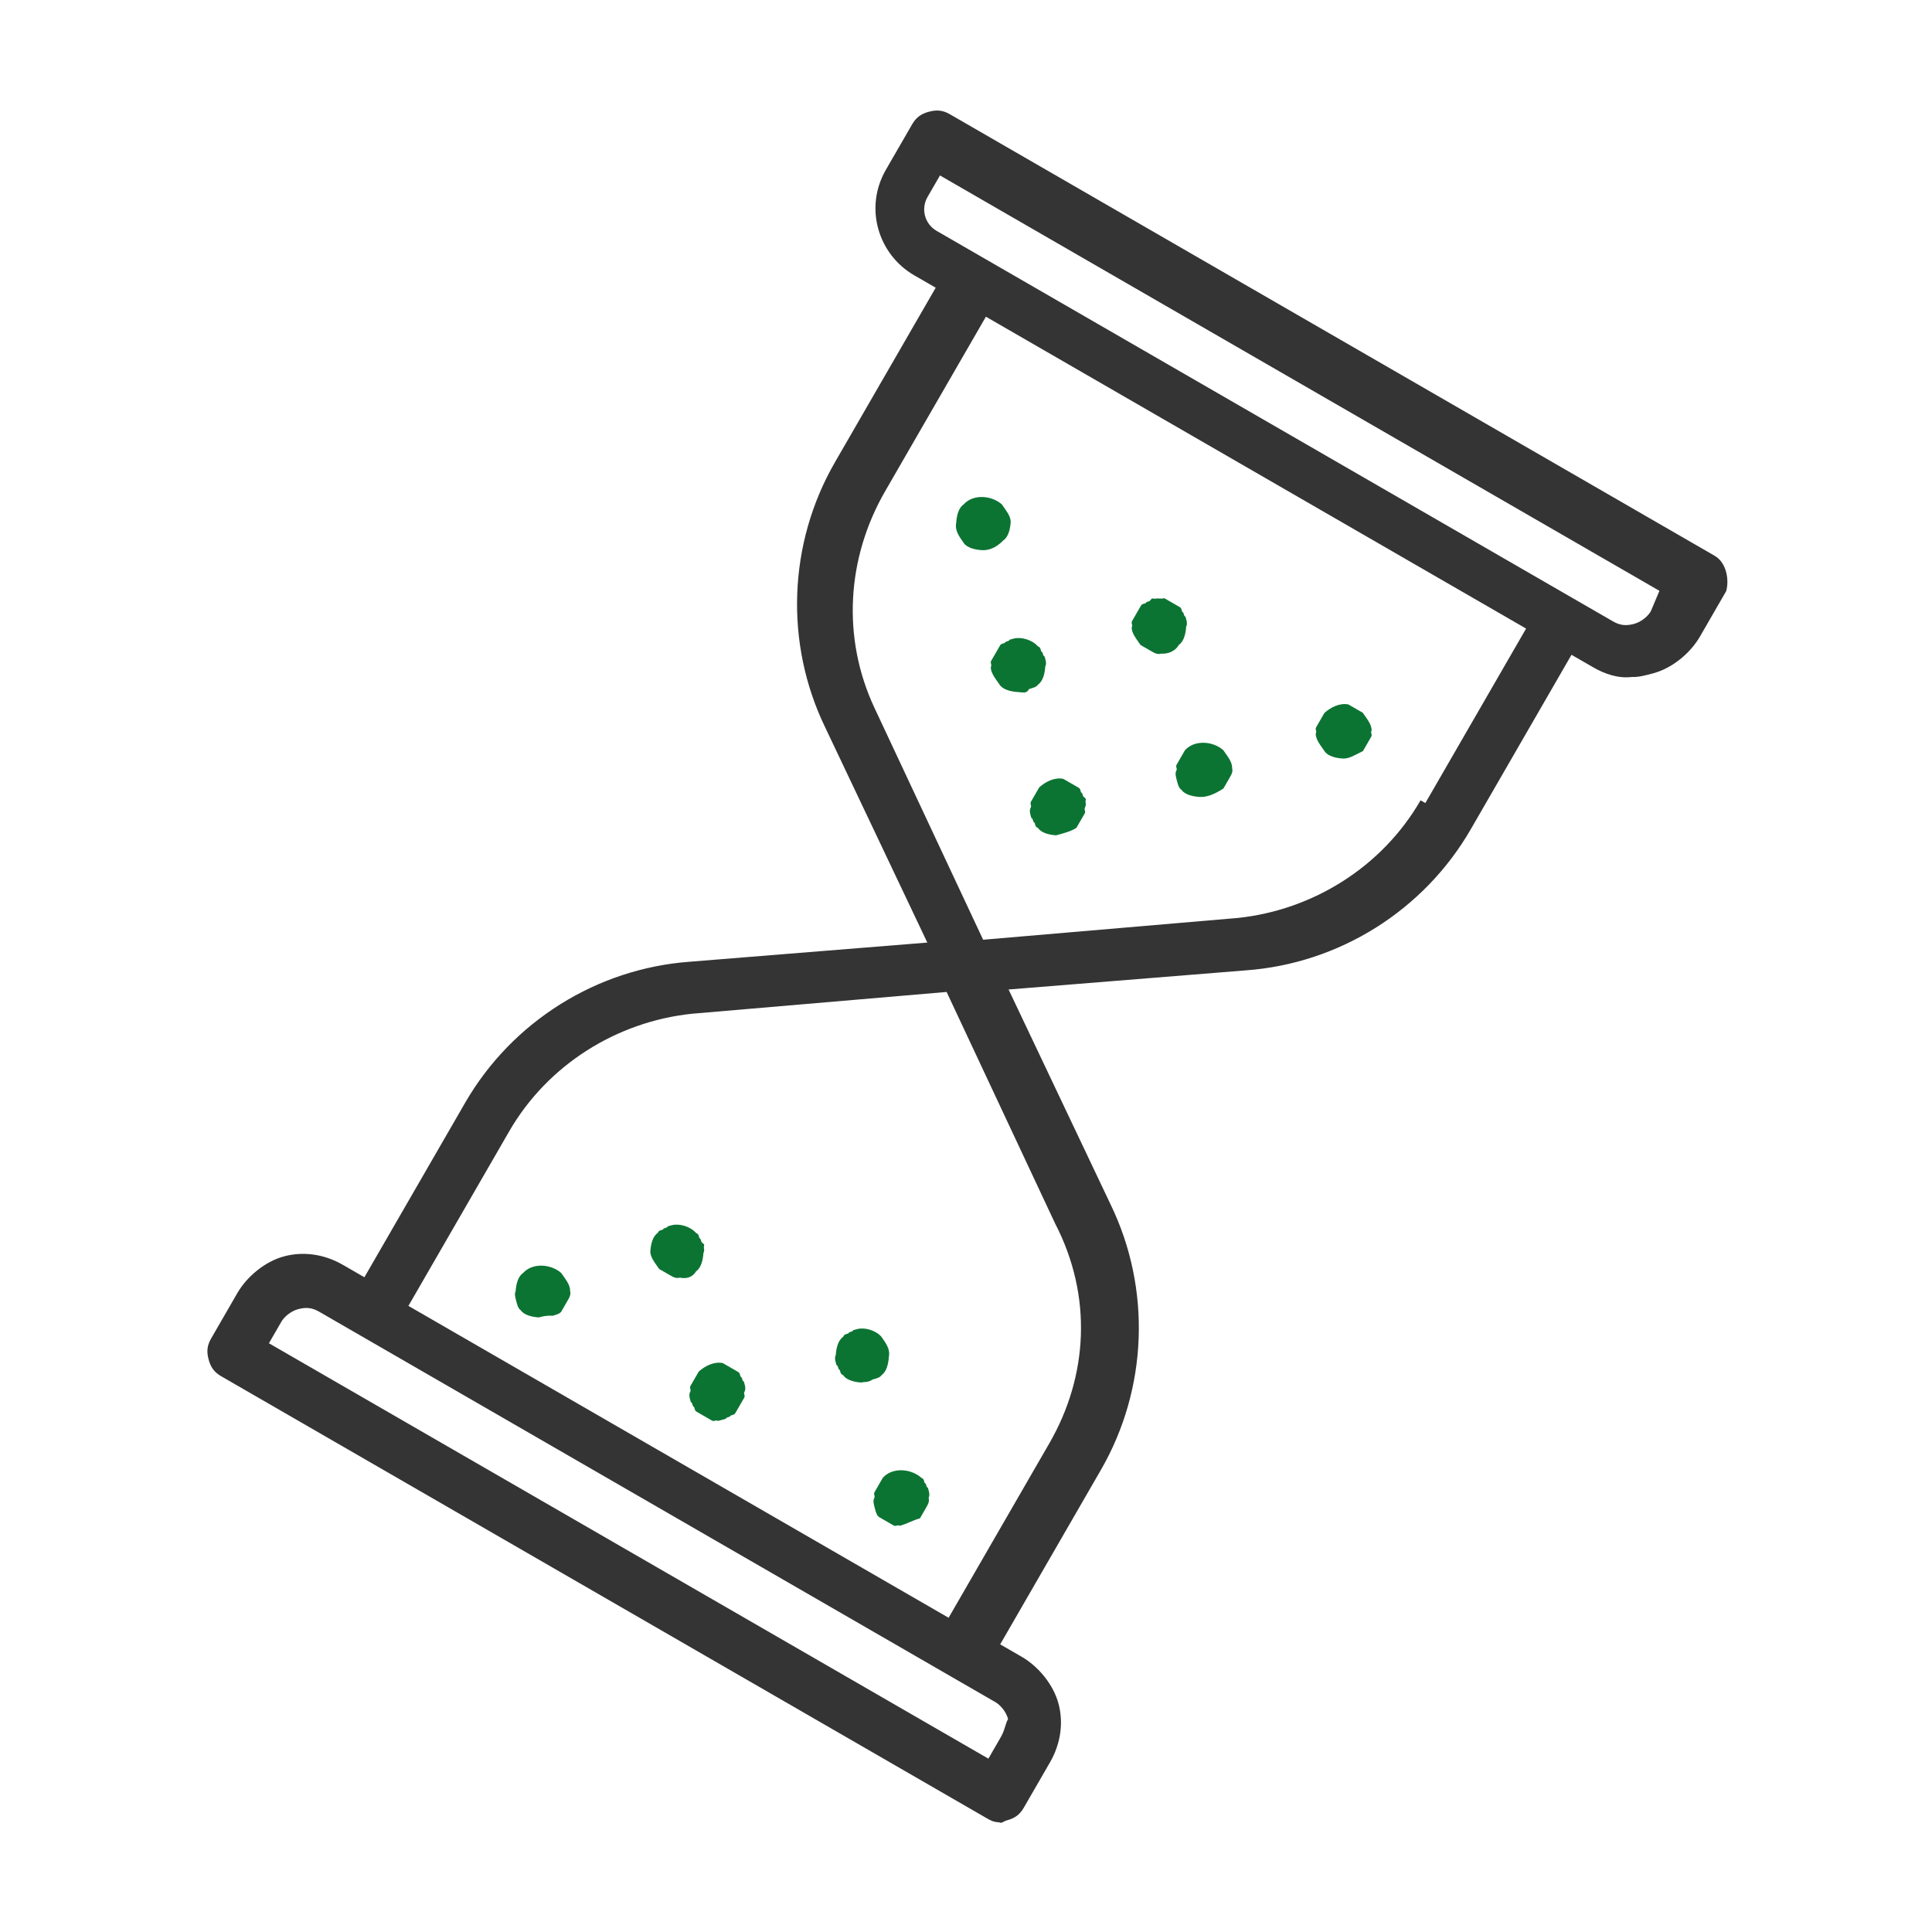 <?xml version="1.0" encoding="UTF-8"?> <svg xmlns="http://www.w3.org/2000/svg" xmlns:xlink="http://www.w3.org/1999/xlink" version="1.1" id="Layer_1" x="0px" y="0px" width="70px" height="70px" viewBox="0 0 70 70" style="enable-background:new 0 0 70 70;" xml:space="preserve"> <style type="text/css"> .st0{fill:#343435;} .st1{fill:#0C7433;} </style> <g id="Group_232" transform="translate(-579.361 -3657.172) rotate(30)"> <path class="st0" d="M2394.2,2863.9l-32,0c-0.3,0-0.5,0.1-0.7,0.3c-0.2,0.2-0.3,0.4-0.3,0.7v1.9c0,1.6,1.3,2.8,2.8,2.8h0.9l0,7.3 c0,3.4,1.7,6.6,4.5,8.5l7.1,4.9l-7.1,4.9c-2.8,1.9-4.5,5.1-4.5,8.5l0,7.3h-0.9c-0.8,0-1.5,0.3-2,0.8c-0.5,0.5-0.8,1.3-0.8,2l0,1.9 c0,0.3,0.1,0.5,0.3,0.7c0.2,0.2,0.4,0.3,0.7,0.3l32,0c0.2,0,0.3,0,0.5-0.1c0.1,0,0.1-0.1,0.2-0.2c0.2-0.2,0.3-0.4,0.3-0.7v-1.9 c0-0.8-0.3-1.5-0.8-2c-0.5-0.5-1.3-0.8-2-0.8h-0.9v-7.3c0-3.4-1.7-6.6-4.5-8.5l-7.1-4.9l7.1-4.9c2.8-1.9,4.5-5.1,4.5-8.5v-7.3h0.9 l0,0c0.5,0,1-0.1,1.4-0.4c0.2-0.1,0.4-0.3,0.6-0.5c0.5-0.5,0.8-1.3,0.8-2v-1.9C2395.1,2864.4,2394.7,2863.9,2394.2,2863.9z M2393.2,2913.9v0.9h-30.1v-0.9c0-0.2,0.1-0.5,0.3-0.7c0.2-0.2,0.4-0.3,0.7-0.3l24.9,0h1.5c0,0,0,0,0,0h1.9c0.2,0,0.5,0.1,0.7,0.3 C2393.1,2913.4,2393.2,2913.6,2393.2,2913.9z M2389.4,2903.8v7.3h-22.6v-7.3c0-2.8,1.4-5.4,3.6-7l7.6-5.3l7.6,5.3 C2388.1,2898.4,2389.4,2901,2389.4,2903.8z M2389.4,2876.9c0,2.8-1.4,5.4-3.6,7l-7.6,5.3l-7.6-5.3c-2.3-1.6-3.6-4.2-3.6-7l0-7.3 h0.5h22.1V2876.9z M2393.2,2866.8c0,0.2-0.1,0.5-0.3,0.7c-0.2,0.2-0.4,0.3-0.7,0.3l0,1v-1h-1.9c0,0,0,0,0,0l-24.5,0c0,0,0,0,0,0 h-1.9c-0.5,0-0.9-0.4-0.9-0.9v-0.9l30.1,0L2393.2,2866.8z"></path> <path class="st1" d="M2371.1,2877c-0.2,0.1-0.5,0.2-0.7,0.1c-0.2-0.1-0.5-0.2-0.6-0.5c-0.1-0.2-0.2-0.5-0.1-0.7 c0.1-0.5,0.7-0.8,1.2-0.7c0.2,0.1,0.5,0.2,0.6,0.4c0.1,0.2,0.2,0.5,0.1,0.7C2371.5,2876.7,2371.3,2876.9,2371.1,2877z"></path> <path class="st1" d="M2378.6,2877c-0.1,0.1-0.2,0.1-0.4,0.1c-0.1,0-0.3,0-0.4,0c-0.2-0.1-0.5-0.2-0.6-0.4c0-0.1-0.1-0.1-0.1-0.2 c0-0.1,0-0.1,0-0.2c0-0.1,0-0.1,0-0.2c0-0.1,0-0.1,0-0.2c0-0.1,0-0.1,0.1-0.2c0-0.1,0.1-0.1,0.1-0.2c0-0.1,0.1-0.1,0.1-0.1 c0.1-0.1,0.2-0.1,0.3-0.2c0.1,0,0.1,0,0.2,0c0.1,0,0.1,0,0.2,0c0.1,0,0.1,0,0.2,0c0.1,0,0.1,0,0.2,0.1c0.1,0,0.1,0.1,0.2,0.1 c0,0,0.1,0.1,0.1,0.1c0,0,0.1,0.1,0.1,0.2c0.1,0.2,0.2,0.5,0.1,0.7C2379,2876.7,2378.8,2876.9,2378.6,2877z"></path> <path class="st1" d="M2374.8,2880.8c-0.2,0.1-0.5,0.2-0.7,0.1c-0.2-0.1-0.5-0.2-0.6-0.4c0-0.1-0.1-0.1-0.1-0.2c0-0.1,0-0.1,0-0.2 c0-0.1,0-0.1,0-0.2c0-0.1,0-0.1,0-0.2c0-0.1,0-0.1,0.1-0.2c0-0.1,0.1-0.1,0.1-0.2c0,0,0.1-0.1,0.1-0.1c0.2-0.2,0.6-0.3,0.9-0.2 c0.1,0,0.1,0,0.2,0.1c0.1,0,0.1,0.1,0.2,0.1c0,0,0.1,0.1,0.1,0.1c0,0,0.1,0.1,0.1,0.2c0.1,0.2,0.2,0.5,0.1,0.7 c0,0.1-0.1,0.2-0.2,0.3C2375.1,2880.7,2375,2880.7,2374.8,2880.8z"></path> <path class="st1" d="M2386.2,2877c-0.2,0.1-0.5,0.2-0.7,0.1c-0.2-0.1-0.5-0.2-0.6-0.4c0-0.1-0.1-0.1-0.1-0.2s0-0.1,0-0.2 c0-0.1,0-0.1,0-0.2c0-0.1,0-0.1,0-0.2c0.1-0.3,0.3-0.6,0.6-0.7c0.1,0,0.1,0,0.2,0c0.1,0,0.1,0,0.2,0c0.1,0,0.1,0,0.2,0 c0.2,0.1,0.5,0.2,0.6,0.4c0,0.1,0.1,0.1,0.1,0.2c0,0.1,0,0.1,0,0.2c0,0.1,0,0.1,0,0.2c0,0.1,0,0.1,0,0.2 C2386.5,2876.7,2386.4,2876.9,2386.2,2877z"></path> <path class="st1" d="M2382.4,2880.8c-0.2,0.1-0.5,0.2-0.7,0.1c-0.1,0-0.2-0.1-0.3-0.2c-0.1-0.1-0.2-0.2-0.2-0.3 c0-0.1-0.1-0.1-0.1-0.2c0-0.1,0-0.1,0-0.2c0-0.1,0-0.1,0-0.2c0-0.1,0-0.1,0-0.2c0.1-0.5,0.7-0.8,1.2-0.7c0.2,0.1,0.5,0.2,0.6,0.4 c0.1,0.1,0.1,0.2,0.1,0.4c0,0.1,0,0.2,0,0.4C2382.8,2880.5,2382.6,2880.7,2382.4,2880.8z"></path> <path class="st1" d="M2378.6,2884.6c-0.2,0.1-0.5,0.2-0.7,0.1c-0.1,0-0.1,0-0.2-0.1c-0.1,0-0.1-0.1-0.2-0.1c0,0-0.1-0.1-0.1-0.1 c0,0-0.1-0.1-0.1-0.2c0-0.1-0.1-0.1-0.1-0.2c0-0.1,0-0.1,0-0.2c0-0.1,0-0.1,0-0.2c0-0.1,0-0.1,0-0.2c0.1-0.3,0.3-0.6,0.6-0.7 c0.1,0,0.1,0,0.2,0c0.1,0,0.1,0,0.2,0c0.1,0,0.1,0,0.2,0c0.1,0,0.1,0,0.2,0.1c0.1,0,0.1,0.1,0.2,0.1s0.1,0.1,0.1,0.1 c0,0,0.1,0.1,0.1,0.2c0,0.1,0.1,0.1,0.1,0.2c0,0.1,0,0.1,0,0.2c0,0.1,0,0.1,0,0.2c0,0.1,0,0.1,0,0.2 C2379,2884.2,2378.8,2884.4,2378.6,2884.6z"></path> <path class="st1" d="M2371.1,2909.1c-0.2,0.1-0.5,0.2-0.7,0.1c-0.1,0-0.2-0.1-0.3-0.2c-0.1-0.1-0.2-0.2-0.2-0.3 c-0.1-0.2-0.2-0.5-0.1-0.7c0.1-0.5,0.7-0.8,1.2-0.7c0.2,0.1,0.5,0.2,0.6,0.4c0.1,0.1,0.1,0.2,0.1,0.4c0,0.1,0,0.2,0,0.4 c0,0.1-0.1,0.2-0.2,0.3C2371.3,2908.9,2371.2,2909,2371.1,2909.1z"></path> <path class="st1" d="M2378.6,2909.1c-0.1,0-0.1,0.1-0.2,0.1c-0.1,0-0.1,0-0.2,0c-0.1,0-0.1,0-0.2,0c-0.1,0-0.1,0-0.2,0 c-0.1,0-0.1,0-0.2-0.1c-0.1,0-0.1-0.1-0.2-0.1c0,0-0.1-0.1-0.1-0.1c0,0-0.1-0.1-0.1-0.2c0-0.1-0.1-0.1-0.1-0.2c0-0.1,0-0.1,0-0.2 c0-0.1,0-0.1,0-0.2c0-0.1,0-0.1,0-0.2c0.1-0.3,0.3-0.6,0.6-0.7c0.1,0,0.1,0,0.2,0c0.1,0,0.1,0,0.2,0c0.1,0,0.1,0,0.2,0 c0.1,0,0.1,0,0.2,0.1c0.1,0,0.1,0.1,0.2,0.1c0,0,0.1,0.1,0.1,0.1c0,0,0.1,0.1,0.1,0.2c0,0.1,0.1,0.1,0.1,0.2c0,0.1,0,0.1,0,0.2 c0,0.1,0,0.1,0,0.2c0,0.1,0,0.1,0,0.2c0,0.1,0,0.1-0.1,0.2c0,0.1-0.1,0.1-0.1,0.2c0,0-0.1,0.1-0.1,0.1 C2378.7,2909,2378.7,2909,2378.6,2909.1z"></path> <path class="st1" d="M2374.8,2905.3c-0.1,0.1-0.2,0.1-0.4,0.1c-0.1,0-0.3,0-0.4,0c-0.2-0.1-0.5-0.2-0.6-0.4 c-0.1-0.2-0.2-0.5-0.1-0.7c0-0.1,0-0.1,0.1-0.2c0-0.1,0.1-0.1,0.1-0.2c0,0,0.1-0.1,0.1-0.1c0.2-0.2,0.6-0.3,0.9-0.2 c0.1,0,0.1,0,0.2,0.1c0.1,0,0.1,0.1,0.2,0.1s0.1,0.1,0.1,0.1c0,0,0.1,0.1,0.1,0.2c0.1,0.2,0.2,0.5,0.1,0.7 C2375.2,2905,2375.1,2905.2,2374.8,2905.3z"></path> <path class="st1" d="M2386.2,2909.1c-0.1,0-0.1,0.1-0.2,0.1c-0.1,0-0.1,0-0.2,0c-0.1,0-0.1,0-0.2,0c-0.1,0-0.1,0-0.2,0 c-0.1,0-0.2-0.1-0.3-0.2c-0.1-0.1-0.2-0.2-0.2-0.3c0-0.1-0.1-0.1-0.1-0.2c0-0.1,0-0.1,0-0.2c0-0.1,0-0.1,0-0.2c0-0.1,0-0.1,0-0.2 c0.1-0.5,0.7-0.8,1.2-0.7c0.1,0,0.1,0,0.2,0.1c0.1,0,0.1,0.1,0.2,0.1c0,0,0.1,0.1,0.1,0.1c0,0,0.1,0.1,0.1,0.2 c0.1,0.1,0.1,0.2,0.1,0.4c0,0.1,0,0.3,0,0.4C2386.5,2908.7,2386.4,2908.9,2386.2,2909.1z"></path> <path class="st1" d="M2382.4,2905.3c-0.2,0.1-0.5,0.2-0.7,0.1c-0.1,0-0.1,0-0.2-0.1c-0.1,0-0.1-0.1-0.2-0.1c0,0-0.1-0.1-0.1-0.1 c0,0-0.1-0.1-0.1-0.2c-0.1-0.2-0.2-0.5-0.1-0.7c0-0.1,0-0.1,0.1-0.2c0-0.1,0.1-0.1,0.1-0.2c0,0,0.1-0.1,0.1-0.1 c0.2-0.2,0.6-0.3,0.9-0.2c0.2,0.1,0.5,0.2,0.6,0.5c0.1,0.2,0.2,0.5,0.1,0.7c0,0.1-0.1,0.2-0.2,0.3 C2382.6,2905.2,2382.5,2905.2,2382.4,2905.3z"></path> </g> </svg> 